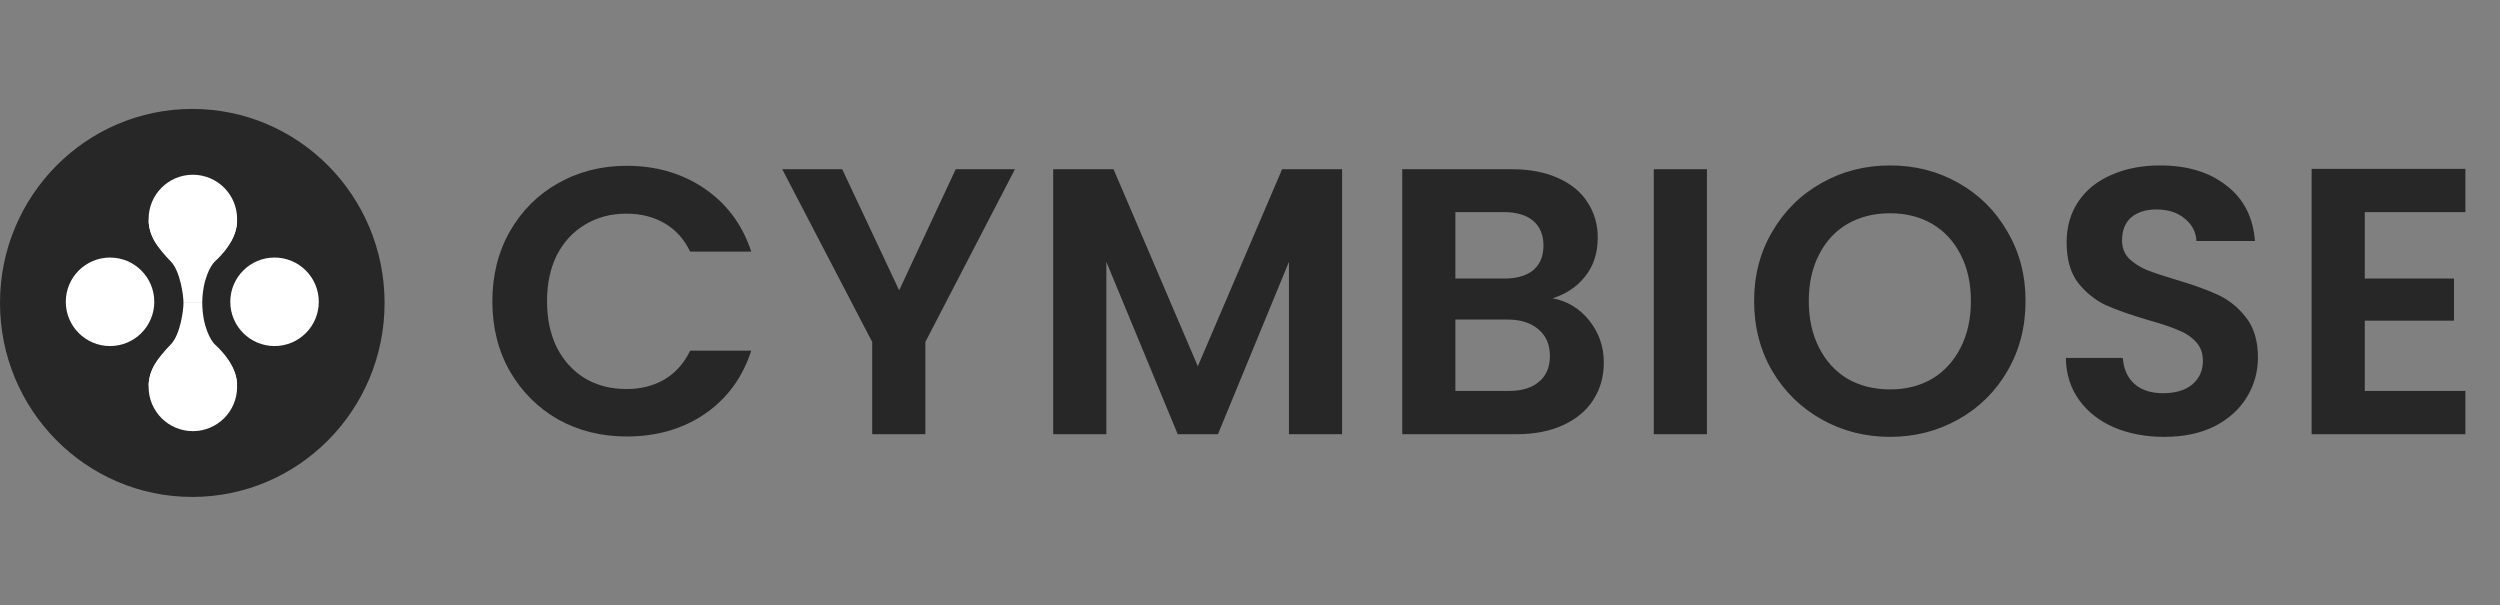 <svg width="190" height="46" viewBox="0 0 190 46" fill="none" xmlns="http://www.w3.org/2000/svg">
	<rect x="0" y="0" width="190" height="46" fill="#808080" stroke="none"/>
	<path d="M37.419 22.902C37.419 20.921 37.861 19.151 38.746 17.593C39.65 16.016 40.871 14.794 42.41 13.929C43.968 13.044 45.709 12.601 47.632 12.601C49.883 12.601 51.854 13.178 53.547 14.333C55.24 15.487 56.423 17.083 57.096 19.122H52.451C51.989 18.16 51.335 17.439 50.489 16.958C49.661 16.477 48.7 16.237 47.603 16.237C46.43 16.237 45.382 16.516 44.459 17.073C43.554 17.612 42.843 18.381 42.323 19.382C41.823 20.382 41.573 21.555 41.573 22.902C41.573 24.229 41.823 25.402 42.323 26.422C42.843 27.422 43.554 28.201 44.459 28.759C45.382 29.297 46.43 29.567 47.603 29.567C48.7 29.567 49.661 29.326 50.489 28.845C51.335 28.345 51.989 27.614 52.451 26.652H57.096C56.423 28.711 55.24 30.317 53.547 31.471C51.873 32.606 49.902 33.173 47.632 33.173C45.709 33.173 43.968 32.74 42.41 31.875C40.871 30.99 39.65 29.768 38.746 28.21C37.861 26.652 37.419 24.883 37.419 22.902ZM77.136 12.861L70.327 25.989V33H66.287V25.989L59.45 12.861H64.008L68.336 22.065L72.635 12.861H77.136ZM101.999 12.861V33H97.96V19.901L92.564 33H89.506L84.082 19.901V33H80.043V12.861H84.63L91.035 27.835L97.441 12.861H101.999ZM117.995 22.671C119.13 22.883 120.063 23.45 120.794 24.373C121.525 25.296 121.89 26.354 121.89 27.547C121.89 28.624 121.621 29.576 121.082 30.403C120.563 31.211 119.803 31.846 118.803 32.307C117.803 32.769 116.62 33 115.254 33H106.57V12.861H114.879C116.245 12.861 117.418 13.082 118.399 13.525C119.399 13.967 120.15 14.583 120.65 15.371C121.169 16.16 121.429 17.054 121.429 18.055C121.429 19.228 121.111 20.209 120.477 20.997C119.861 21.786 119.034 22.344 117.995 22.671ZM110.609 21.171H114.302C115.264 21.171 116.004 20.959 116.524 20.536C117.043 20.093 117.303 19.468 117.303 18.66C117.303 17.852 117.043 17.227 116.524 16.785C116.004 16.343 115.264 16.121 114.302 16.121H110.609V21.171ZM114.677 29.711C115.658 29.711 116.418 29.48 116.957 29.018C117.514 28.557 117.793 27.903 117.793 27.056C117.793 26.191 117.505 25.518 116.928 25.037C116.351 24.537 115.572 24.287 114.591 24.287H110.609V29.711H114.677ZM129.726 12.861V33H125.687V12.861H129.726ZM143.642 33.202C141.757 33.202 140.026 32.76 138.449 31.875C136.871 30.99 135.621 29.768 134.698 28.21C133.775 26.633 133.313 24.854 133.313 22.873C133.313 20.911 133.775 19.151 134.698 17.593C135.621 16.016 136.871 14.785 138.449 13.9C140.026 13.015 141.757 12.573 143.642 12.573C145.546 12.573 147.277 13.015 148.835 13.9C150.413 14.785 151.653 16.016 152.557 17.593C153.481 19.151 153.942 20.911 153.942 22.873C153.942 24.854 153.481 26.633 152.557 28.21C151.653 29.768 150.413 30.99 148.835 31.875C147.258 32.76 145.527 33.202 143.642 33.202ZM143.642 29.595C144.854 29.595 145.921 29.326 146.845 28.788C147.768 28.23 148.489 27.441 149.009 26.422C149.528 25.402 149.788 24.219 149.788 22.873C149.788 21.526 149.528 20.353 149.009 19.353C148.489 18.333 147.768 17.554 146.845 17.016C145.921 16.477 144.854 16.208 143.642 16.208C142.43 16.208 141.353 16.477 140.411 17.016C139.487 17.554 138.766 18.333 138.247 19.353C137.727 20.353 137.468 21.526 137.468 22.873C137.468 24.219 137.727 25.402 138.247 26.422C138.766 27.441 139.487 28.23 140.411 28.788C141.353 29.326 142.43 29.595 143.642 29.595ZM164.478 33.202C163.074 33.202 161.804 32.962 160.669 32.481C159.554 32 158.669 31.307 158.015 30.403C157.361 29.499 157.024 28.432 157.005 27.201H161.333C161.391 28.028 161.679 28.682 162.199 29.163C162.737 29.643 163.468 29.884 164.391 29.884C165.334 29.884 166.074 29.663 166.613 29.22C167.152 28.759 167.421 28.162 167.421 27.431C167.421 26.835 167.238 26.345 166.873 25.96C166.507 25.575 166.046 25.277 165.488 25.066C164.949 24.835 164.199 24.585 163.237 24.316C161.929 23.931 160.862 23.556 160.035 23.19C159.227 22.805 158.525 22.238 157.928 21.488C157.351 20.718 157.063 19.699 157.063 18.43C157.063 17.237 157.361 16.198 157.957 15.313C158.554 14.429 159.39 13.755 160.467 13.294C161.545 12.813 162.776 12.573 164.161 12.573C166.238 12.573 167.921 13.082 169.21 14.102C170.518 15.102 171.239 16.506 171.374 18.314H166.93C166.892 17.622 166.594 17.054 166.036 16.612C165.497 16.15 164.776 15.919 163.872 15.919C163.083 15.919 162.449 16.121 161.968 16.525C161.506 16.929 161.275 17.516 161.275 18.285C161.275 18.824 161.448 19.276 161.795 19.641C162.16 19.988 162.603 20.276 163.122 20.507C163.66 20.718 164.411 20.969 165.372 21.257C166.68 21.642 167.748 22.026 168.575 22.411C169.402 22.796 170.114 23.373 170.71 24.142C171.306 24.912 171.604 25.922 171.604 27.172C171.604 28.249 171.326 29.249 170.768 30.172C170.21 31.096 169.392 31.836 168.315 32.394C167.238 32.933 165.959 33.202 164.478 33.202ZM179.723 16.121V21.171H186.503V24.373H179.723V29.711H187.369V33H175.683V12.832H187.369V16.121H179.723Z" fill="#272727"/>
	<ellipse cx="14.614" cy="23.023" rx="14.614" ry="14.744" fill="#272727"/>
	<circle cx="20.865" cy="22.937" r="3.363" fill="white"/>
	<circle cx="14.657" cy="16.643" r="3.363" fill="white"/>
	<circle cx="14.657" cy="29.404" r="3.363" fill="white"/>
	<circle cx="8.363" cy="22.937" r="3.363" fill="white"/>
	<path d="M18.014 16.73C18.058 17.158 17.884 18.458 16.324 19.877C16.011 20.182 15.39 21.234 15.37 23.024H13.944C13.952 22.489 13.699 20.606 12.986 19.877C11.945 18.813 11.295 17.838 11.295 16.73H18.014Z" fill="white"/>
	<path d="M18.014 29.318C18.058 28.889 17.884 27.589 16.324 26.171C16.011 25.865 15.39 24.814 15.37 23.024H13.944C13.952 23.558 13.699 25.441 12.986 26.171C11.945 27.234 11.295 28.209 11.295 29.318H18.014Z" fill="white"/>
</svg>
